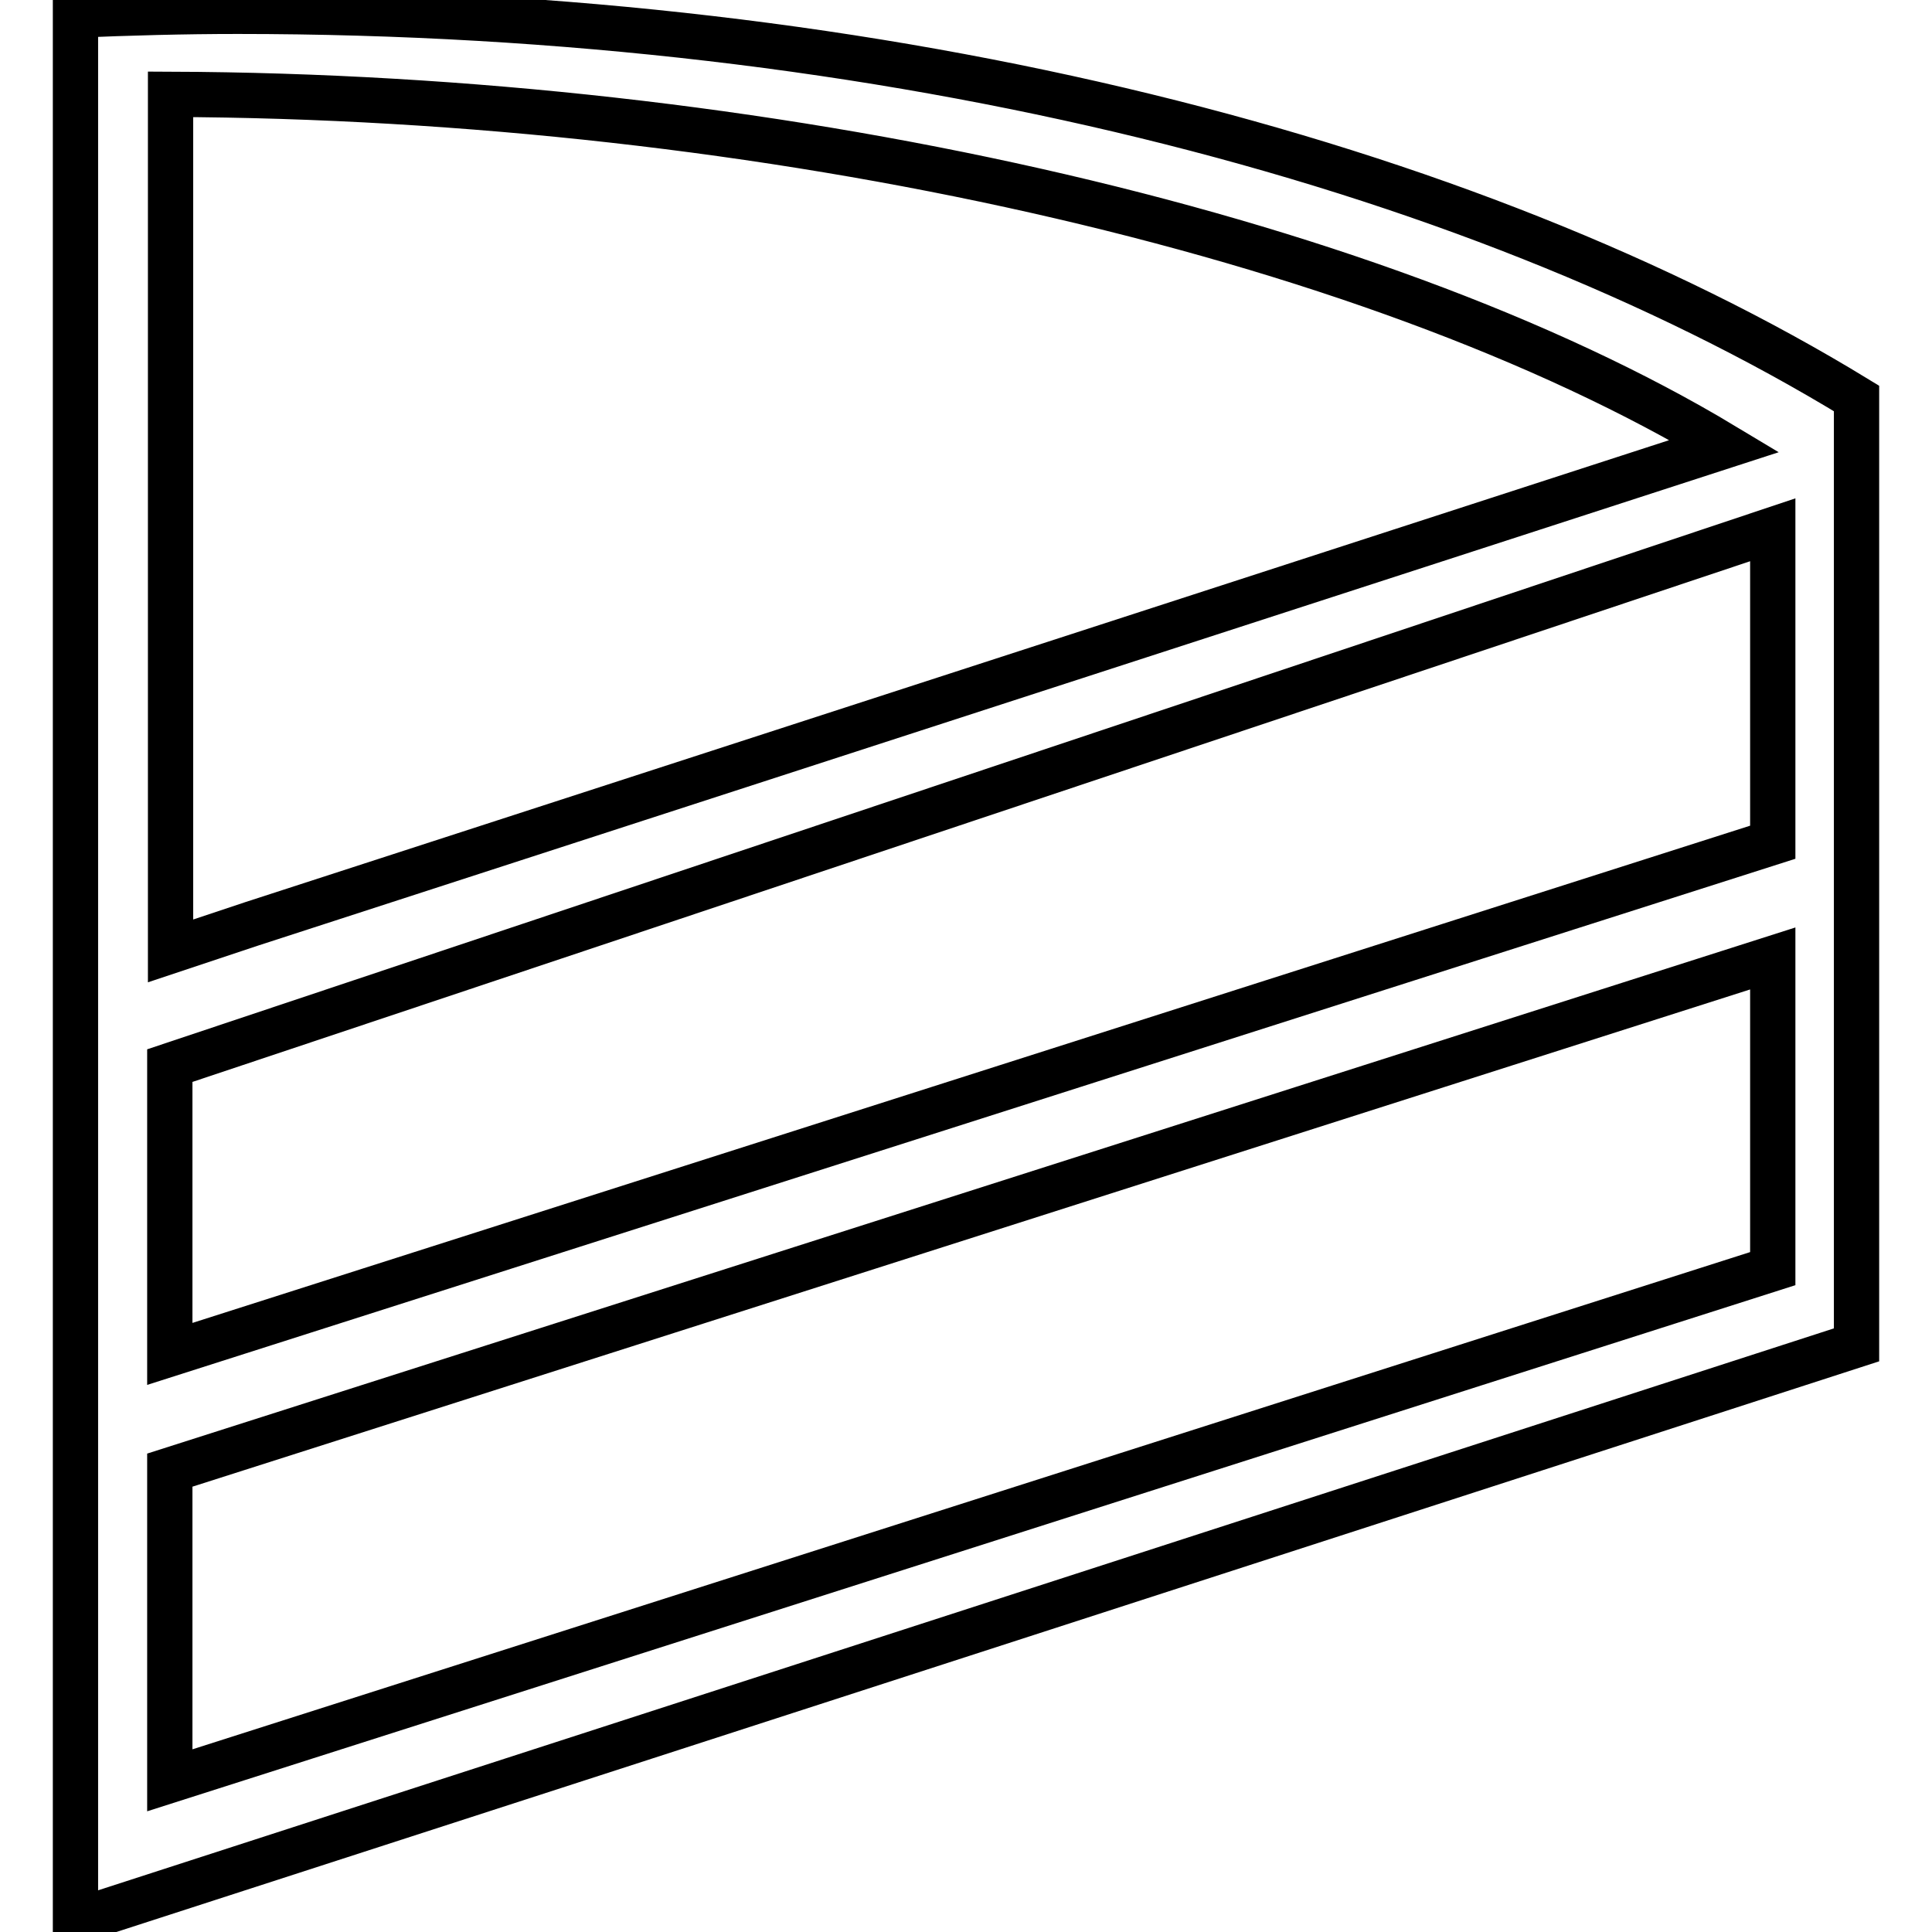 <?xml version="1.0" encoding="utf-8"?>
<!-- Svg Vector Icons : http://www.onlinewebfonts.com/icon -->
<!DOCTYPE svg PUBLIC "-//W3C//DTD SVG 1.1//EN" "http://www.w3.org/Graphics/SVG/1.1/DTD/svg11.dtd">
<svg version="1.1" xmlns="http://www.w3.org/2000/svg" xmlns:xlink="http://www.w3.org/1999/xlink" x="0px" y="0px" viewBox="0 0 256 256" enable-background="new 0 0 256 256" xml:space="preserve">
<g> <path stroke-width="6" fill-opacity="0" stroke="#000000"  d="M31.5,1.5c-7.2,0-14.4,0.2-21.5,0.5v5.6v5.2v117.2v10v114.6l236-76.4V70.6V53.5v-0.7 C194.6,21.4,117.6,1.5,31.5,1.5L31.5,1.5z M234.9,168.1L22.5,235.9v-41.1L234.9,127V168.1z M234.9,111.6L22.5,179.4v-38.2l212.4-71 L234.9,111.6z M22.6,126V12.5c78.3,0.3,158.7,18.2,205.9,46.6L33.4,122.4L22.6,126z"/></g>
</svg>